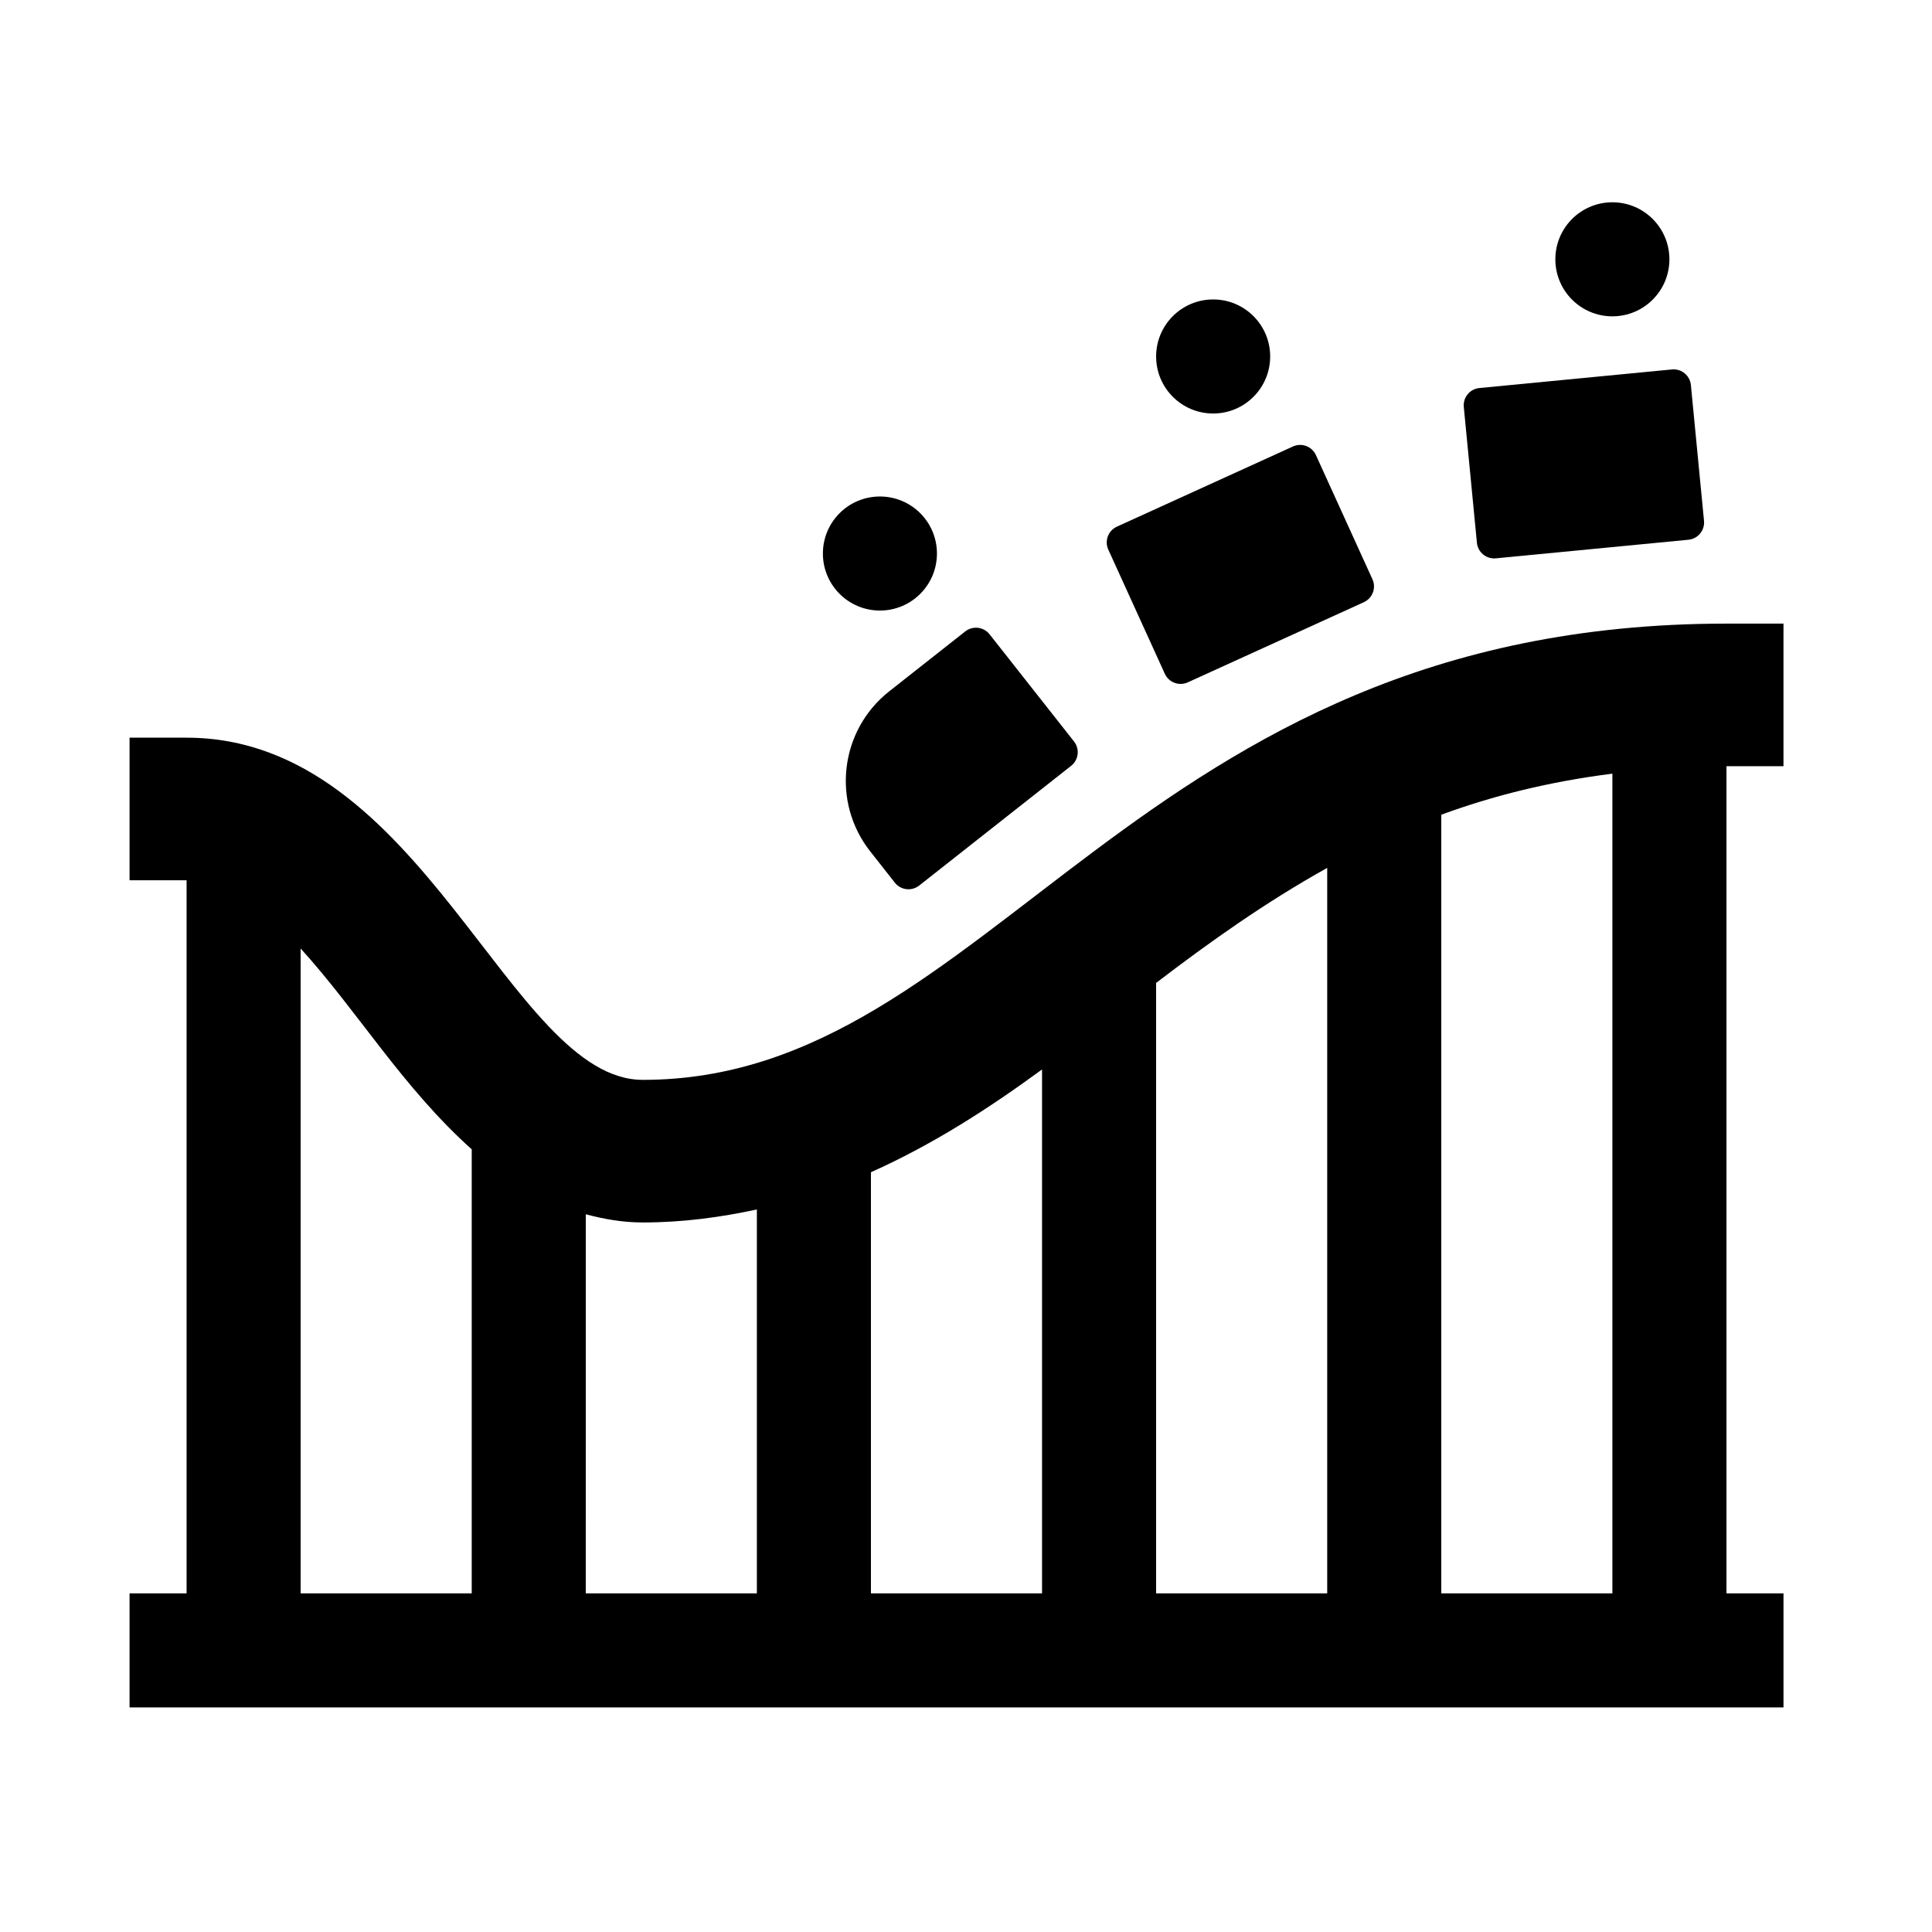 <?xml version="1.0" encoding="UTF-8"?>
<!-- Uploaded to: SVG Repo, www.svgrepo.com, Generator: SVG Repo Mixer Tools -->
<svg fill="#000000" width="800px" height="800px" version="1.1" viewBox="144 144 512 512" xmlns="http://www.w3.org/2000/svg">
 <g>
  <path d="m586.41 212.72c0 8.348-6.766 15.113-15.113 15.113-8.348 0-15.113-6.766-15.113-15.113s6.766-15.113 15.113-15.113c8.348 0 15.113 6.766 15.113 15.113z"/>
  <path d="m480.61 238.47c0 8.348-6.766 15.113-15.113 15.113s-15.113-6.766-15.113-15.113 6.766-15.113 15.113-15.113c8.348-0.004 15.113 6.762 15.113 15.113z"/>
  <path d="m392.3 290.69c0 8.348-6.766 15.113-15.113 15.113s-15.113-6.766-15.113-15.113 6.766-15.113 15.113-15.113 15.113 6.766 15.113 15.113z"/>
  <path d="m505.43 303.59-46.652 21.242c-2.312 1.055-5.039 0.031-6.09-2.277l-14.977-32.898c-1.055-2.312-0.031-5.039 2.277-6.09l46.652-21.242c2.312-1.055 5.039-0.031 6.09 2.277l14.977 32.898c1.055 2.309 0.035 5.035-2.277 6.09z"/>
  <path d="m595.58 282.02c0.246 2.527-1.605 4.777-4.137 5.019l-51.027 4.926c-2.527 0.246-4.777-1.605-5.019-4.137l-3.477-35.977c-0.242-2.527 1.605-4.777 4.137-5.019l51.027-4.926c2.527-0.242 4.777 1.605 5.019 4.137z"/>
  <path d="m381.14 377.91-6.508-8.262c-10.332-13.113-8.074-32.117 5.031-42.449l20.133-15.863c1.996-1.57 4.887-1.23 6.457 0.766l22.371 28.395c1.57 1.996 1.23 4.887-0.766 6.457l-40.266 31.727c-1.988 1.566-4.883 1.227-6.453-0.77z"/>
  <path d="m616.64 347.05v-37.785h-15.113c-157.53 0-194.14 120.91-287.17 120.91-35.242 0-58.246-90.68-120.91-90.68l-15.113-0.004v37.785l15.113 0.004v188.98h-15.113v30.23h438.31v-30.23h-15.113v-219.21zm-166.26 57.434c14.188-10.836 28.953-21.355 45.344-30.48v192.25h-45.344zm-30.227 22.926v138.85h-45.344v-111.61c16.332-7.293 31.184-16.863 45.344-27.234zm-75.574 37.109v101.74h-45.344l0.004-100.46c4.781 1.266 9.738 2.168 15.113 2.168 10.766-0.004 20.695-1.398 30.227-3.441zm-120.91-69.156c15.098 16.59 26.973 36.754 45.344 53.223v117.67h-45.344zm347.63 170.89h-45.344v-206.34c13.629-5.019 28.625-8.77 45.344-10.883z"/>
 </g>
</svg>